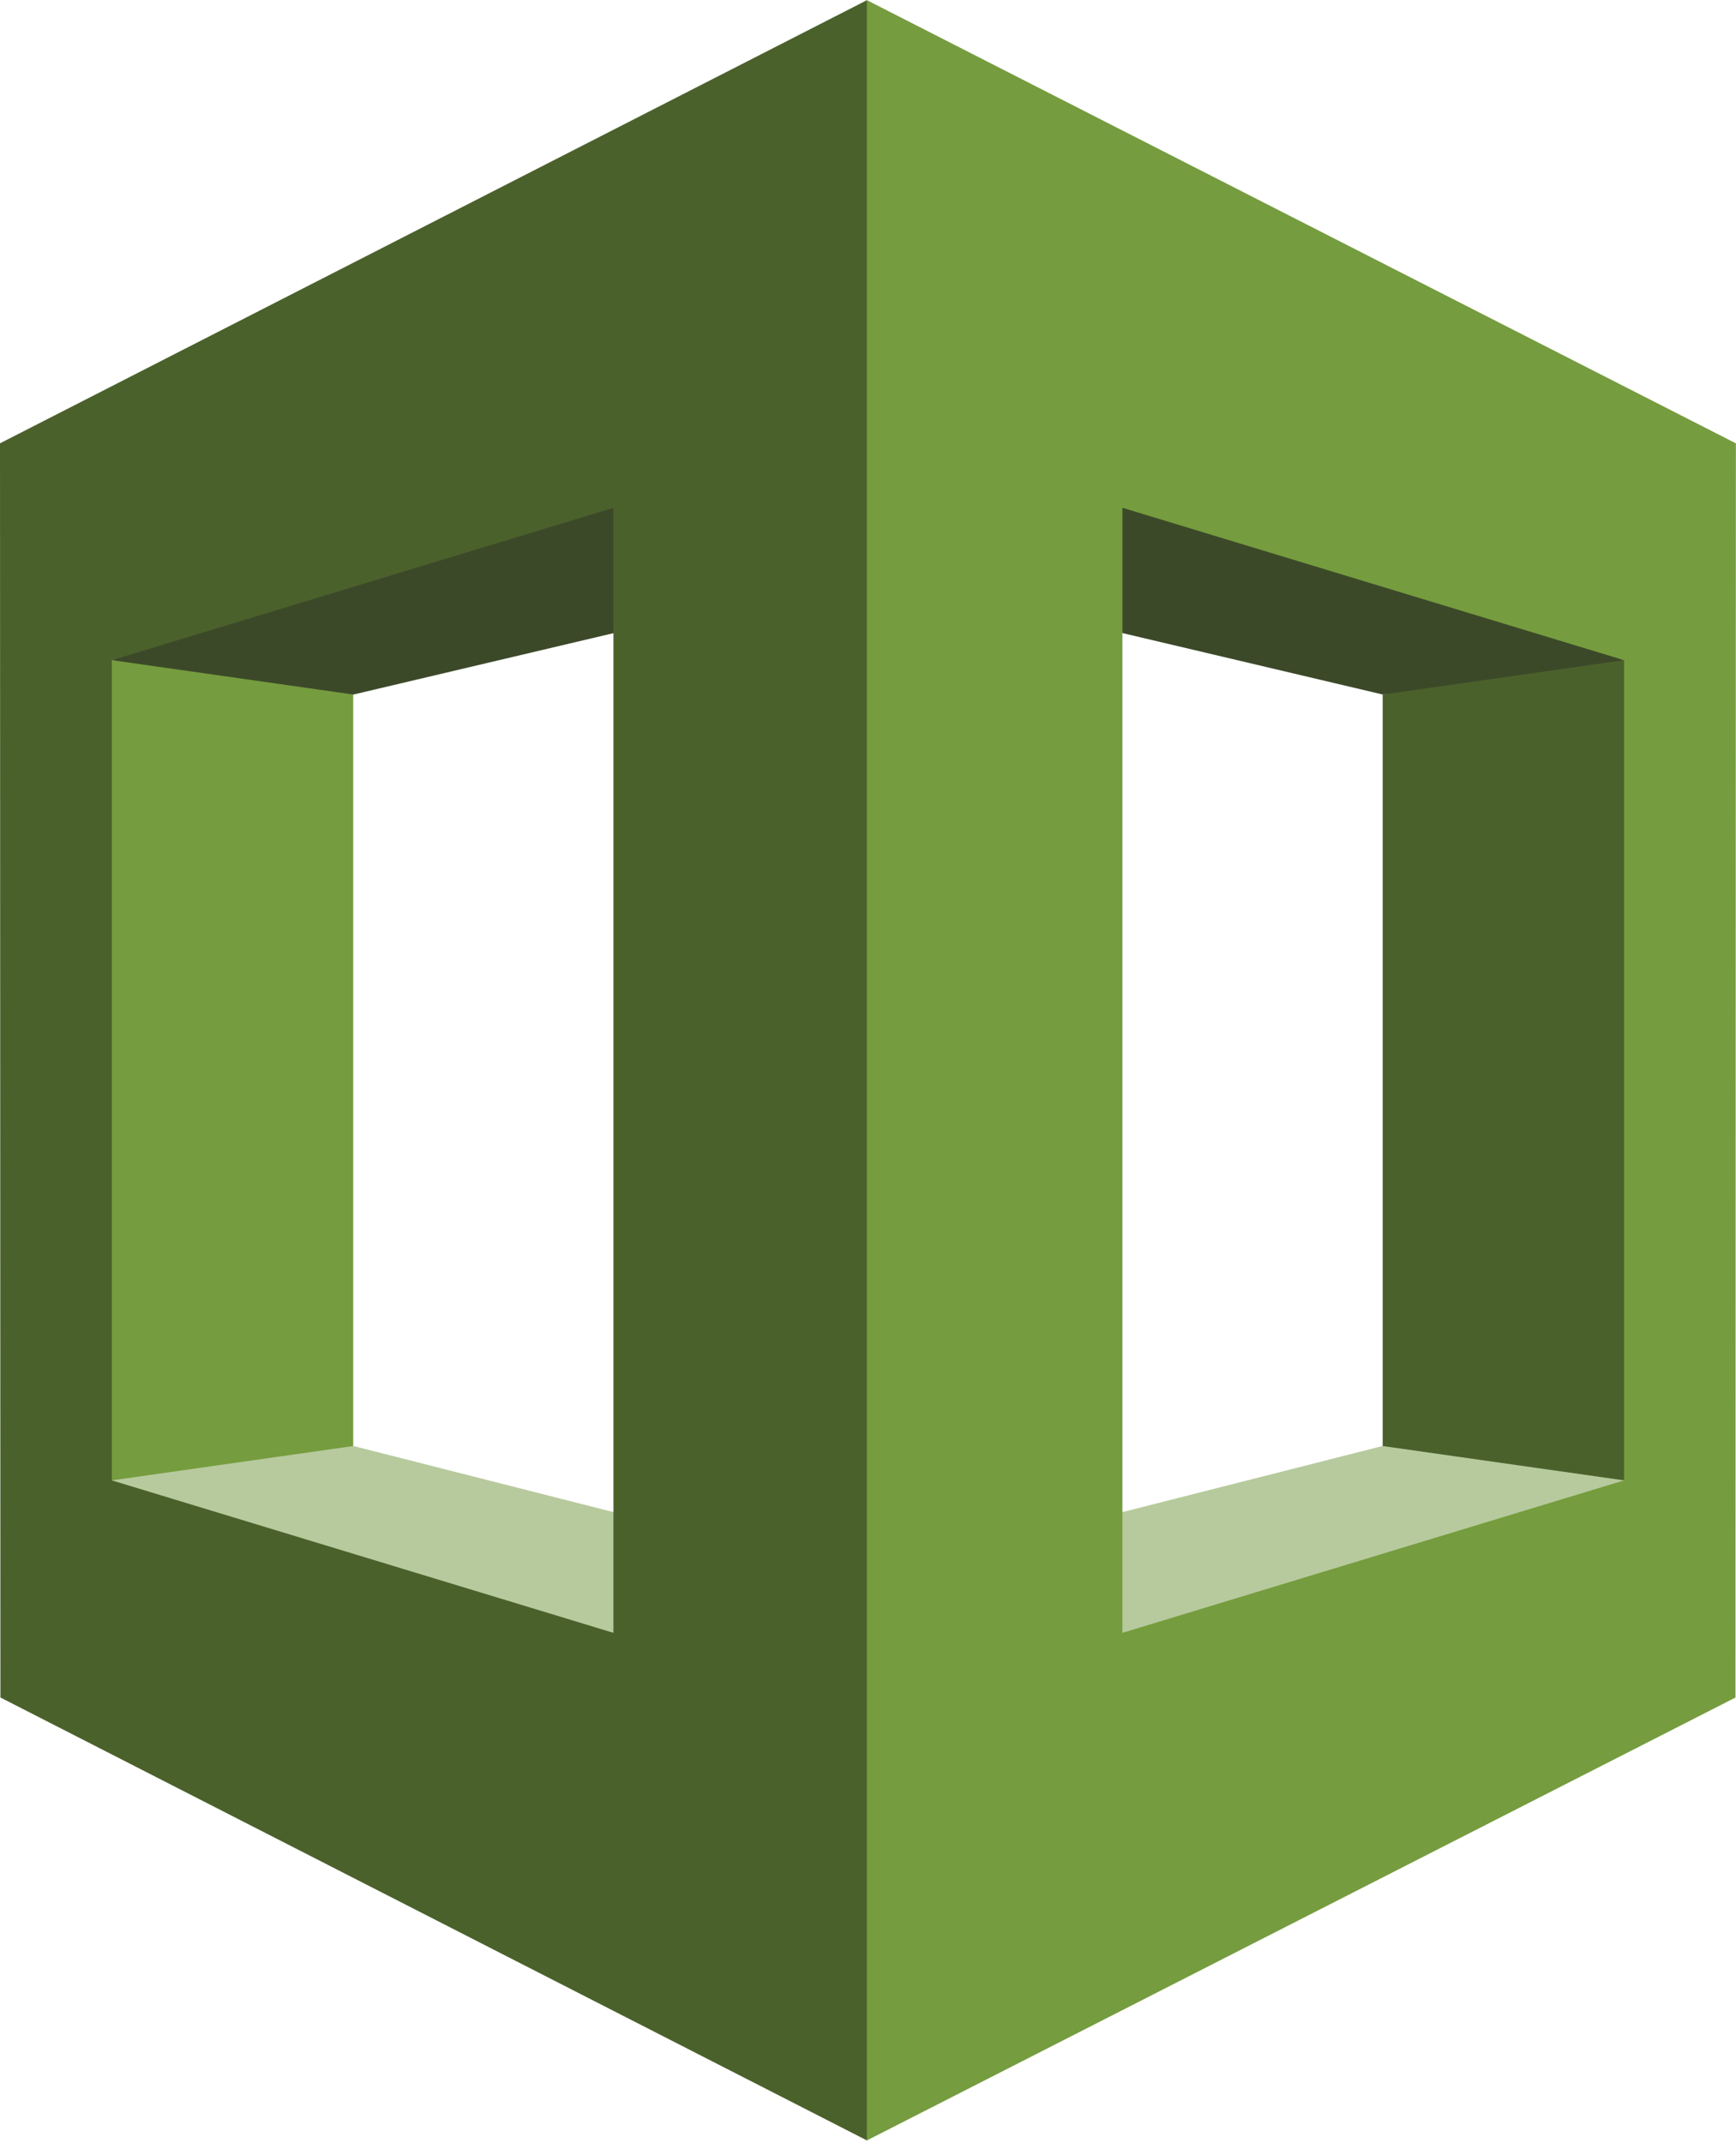 <svg width="47" height="58" viewBox="0 0 47 58" fill="none" xmlns="http://www.w3.org/2000/svg">
<g clip-path="url(#clip0_22_25421)">
<path d="M3.031 40.066L3.431 40.525L23.61 46.316L23.702 42.726L9.569 39.135L8.877 38.883L3.031 40.066Z" fill="#B7CA9D"/>
<path d="M43.968 40.065L23.358 47.029L23.297 42.725L37.43 39.135L38.046 38.433L43.968 40.065Z" fill="#B7CA9D"/>
<path d="M23.305 15.462L37.438 18.797L43.653 18.498L43.975 17.867L24.284 10.691L23.305 15.462Z" fill="#3C4929"/>
<path d="M9.563 39.135L3.026 40.065L2.844 39.377V18.591L3.026 17.867L8.933 18.312L9.563 18.797V39.135Z" fill="#759C3E"/>
<path d="M23.702 15.462L9.569 18.797L3.031 17.867L3.278 17.476L23.61 11.617L23.702 15.462Z" fill="#3C4929"/>
<path d="M23.472 0.004L0 11.998L0.011 45.941L23.472 57.929L23.821 57.392V0.701L23.472 0.004ZM16.608 44.191L3.028 40.065V17.867L16.608 13.743V44.191ZM37.434 39.135L43.972 40.065L44.338 39.409V18.498L43.972 17.867L37.434 18.797V39.135Z" fill="#4B612C"/>
<path d="M23.469 57.929L46.986 45.942L46.997 11.999L23.469 0.004V57.929ZM30.388 13.743L43.969 17.867V40.065L30.388 44.191V13.743Z" fill="#759C3E"/>
</g>
<defs>
<clipPath id="clip0_22_25421">
<rect width="47" height="58" fill="white"/>
</clipPath>
</defs>
</svg>
